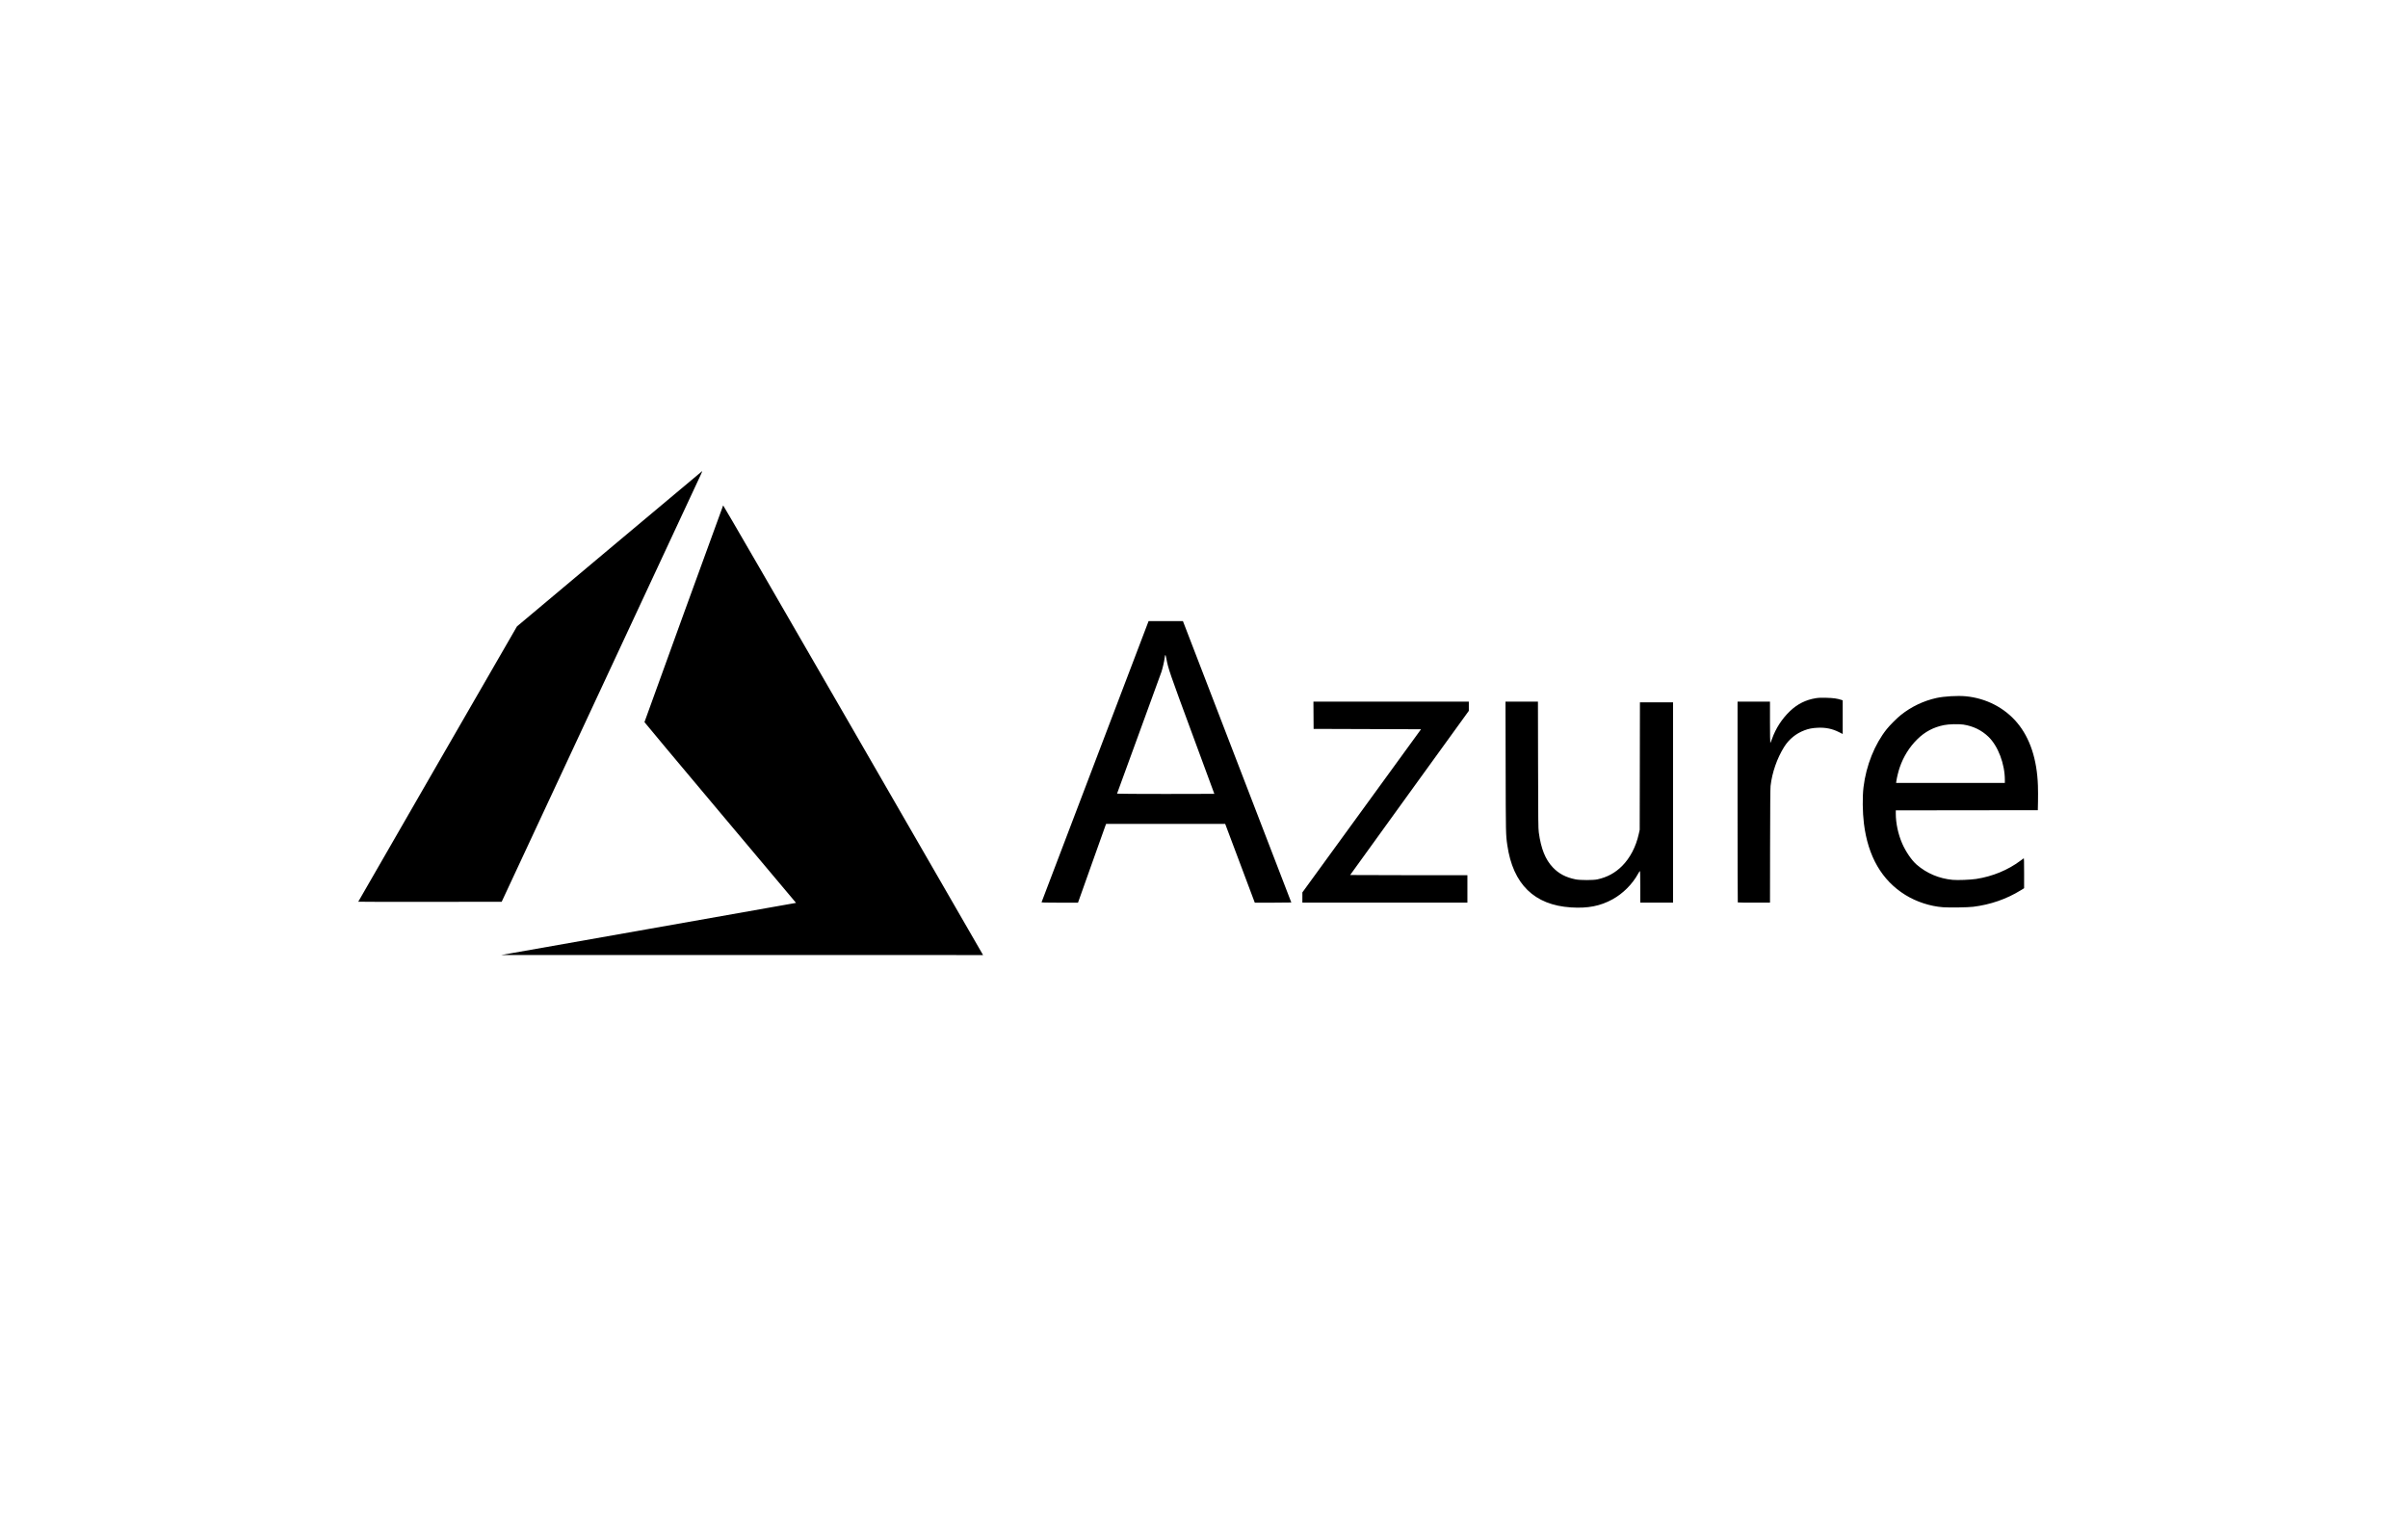 <?xml version="1.0" encoding="utf-8"?>
<!-- Generator: Adobe Illustrator 23.0.4, SVG Export Plug-In . SVG Version: 6.00 Build 0)  -->
<svg version="1.1" id="Ebene_1" xmlns="http://www.w3.org/2000/svg" xmlns:xlink="http://www.w3.org/1999/xlink" x="0px" y="0px"
	 width="412px" height="260px" viewBox="0 0 412 260" style="enable-background:new 0 0 412 260;" xml:space="preserve">
<path id="path21" d="M110.751,158.977c13.734-2.426,25.077-4.434,25.208-4.461l0.238-0.05l-12.966-15.422
	c-7.132-8.482-12.966-15.457-12.966-15.497c0-0.077,13.389-36.946,13.464-37.078c0.025-0.044,9.138,15.687,22.087,38.134
	c12.125,21.014,22.121,38.341,22.213,38.503l0.169,0.295l-41.209-0.006l-41.209-0.006
	C85.779,163.388,110.751,158.977,110.751,158.977z M268.781,155.247c-6.273-0.402-9.921-3.974-10.887-10.659
	c-0.257-1.778-0.259-1.824-0.284-13.37l-0.025-11.175h2.776h2.776l0.021,10.809c0.019,9.741,0.033,10.883,0.125,11.569
	c0.377,2.782,1.13,4.652,2.412,5.993c1.025,1.075,2.227,1.703,3.888,2.037c0.784,0.157,3.014,0.157,3.729,0
	c1.684-0.37,3.035-1.104,4.225-2.294c1.357-1.357,2.363-3.282,2.847-5.459l0.163-0.734l0.019-10.9l0.019-10.901h2.834h2.834v17.135
	v17.135h-2.805h-2.805v-2.719c0-1.847-0.021-2.711-0.063-2.698c-0.034,0.012-0.178,0.232-0.32,0.491
	c-0.968,1.763-2.577,3.374-4.342,4.346C273.801,155.019,271.68,155.435,268.781,155.247L268.781,155.247z M332.45,155.22
	c-2.215-0.167-4.545-0.927-6.451-2.106c-4.016-2.485-6.394-6.58-7.089-12.215c-0.241-1.951-0.27-4.57-0.069-6.227
	c0.448-3.702,1.905-7.339,3.976-9.933c0.531-0.665,1.736-1.87,2.401-2.401c1.797-1.435,3.897-2.437,6.128-2.926
	c1.299-0.284,3.589-0.418,4.97-0.289c3.47,0.322,6.649,1.954,8.81,4.526c2.196,2.612,3.403,6.262,3.556,10.757
	c0.025,0.705,0.031,1.939,0.013,2.744l-0.031,1.464l-12.15,0.015l-12.15,0.015v0.542c0,1.65,0.4,3.531,1.096,5.129
	c0.598,1.38,1.629,2.886,2.472,3.614c1.728,1.495,3.846,2.389,6.16,2.604c0.858,0.08,3.047-0.004,4.026-0.155
	c2.792-0.429,5.445-1.523,7.588-3.131c0.253-0.19,0.494-0.366,0.536-0.393c0.063-0.038,0.077,0.454,0.077,2.531l-0.002,2.579
	l-0.575,0.354c-2.424,1.5-5.202,2.462-8.141,2.822C336.719,155.251,333.5,155.299,332.45,155.22L332.45,155.22z M343.025,133.465
	c0-2.765-1.165-5.836-2.815-7.417c-1.176-1.129-2.6-1.818-4.29-2.081c-0.801-0.125-2.487-0.077-3.33,0.094
	c-1.784,0.36-3.257,1.144-4.545,2.416c-1.355,1.337-2.368,2.962-3.006,4.813c-0.23,0.665-0.498,1.759-0.581,2.366l-0.04,0.289h9.302
	h9.303v-0.481H343.025z M178.208,154.36c0.013-0.042,4.141-10.881,9.168-24.087l9.143-24.01h2.937h2.937l0.243,0.625
	c0.745,1.91,18.304,47.497,18.304,47.52c0,0.015-1.406,0.029-3.125,0.029h-3.125l-2.531-6.737l-2.531-6.737h-10.19h-10.19
	l-0.088,0.228c-0.048,0.126-1.13,3.158-2.403,6.737l-2.315,6.509l-3.131,0.002C178.835,154.434,178.187,154.419,178.208,154.36
	L178.208,154.36z M207.769,135.818c0-0.011-1.703-4.627-3.784-10.261c-3.893-10.536-4.112-11.171-4.42-12.863
	c-0.144-0.793-0.217-0.816-0.303-0.092c-0.061,0.517-0.326,1.675-0.531,2.317c-0.102,0.318-1.855,5.131-3.897,10.695
	c-2.043,5.564-3.711,10.14-3.711,10.169c0,0.029,3.746,0.052,8.323,0.052C204.024,135.837,207.769,135.827,207.769,135.818z
	 M222.832,153.559v-0.878l10.151-13.957l10.151-13.957l-9.191-0.031l-9.191-0.031l-0.015-2.332l-0.015-2.332h13.294h13.294v0.788
	v0.787l-10.153,14.031c-5.583,7.718-10.153,14.045-10.153,14.06c0,0.015,4.514,0.029,10.031,0.029h10.031v2.347v2.347h-14.118
	h-14.118v-0.874H222.832z M297.33,154.394c-0.023-0.023-0.04-7.76-0.04-17.197v-17.156h2.774h2.774v3.537
	c0,1.945,0.023,3.537,0.052,3.537c0.029,0,0.165-0.318,0.301-0.707c0.625-1.784,1.705-3.449,3.1-4.775
	c1.255-1.194,2.69-1.906,4.384-2.18c0.475-0.077,0.878-0.092,1.83-0.067c1.196,0.031,1.82,0.119,2.546,0.356l0.228,0.075v2.88v2.88
	l-0.655-0.328c-1.157-0.581-2.301-0.809-3.675-0.738c-0.895,0.046-1.481,0.161-2.196,0.429c-1.47,0.552-2.663,1.525-3.497,2.855
	c-1.207,1.926-2.067,4.399-2.32,6.674c-0.046,0.408-0.073,3.732-0.082,10.284l-0.015,9.68h-2.734
	C298.601,154.436,297.351,154.417,297.33,154.394z M61.296,154.273c0-0.021,6.11-10.628,13.577-23.57l13.577-23.529l15.823-13.278
	c8.703-7.302,15.846-13.286,15.875-13.298c0.029-0.011-0.086,0.278-0.255,0.64c-0.169,0.362-7.9,16.946-17.181,36.852
	l-16.875,36.193l-12.271,0.015C66.818,154.306,61.296,154.296,61.296,154.273z"/>
</svg>
